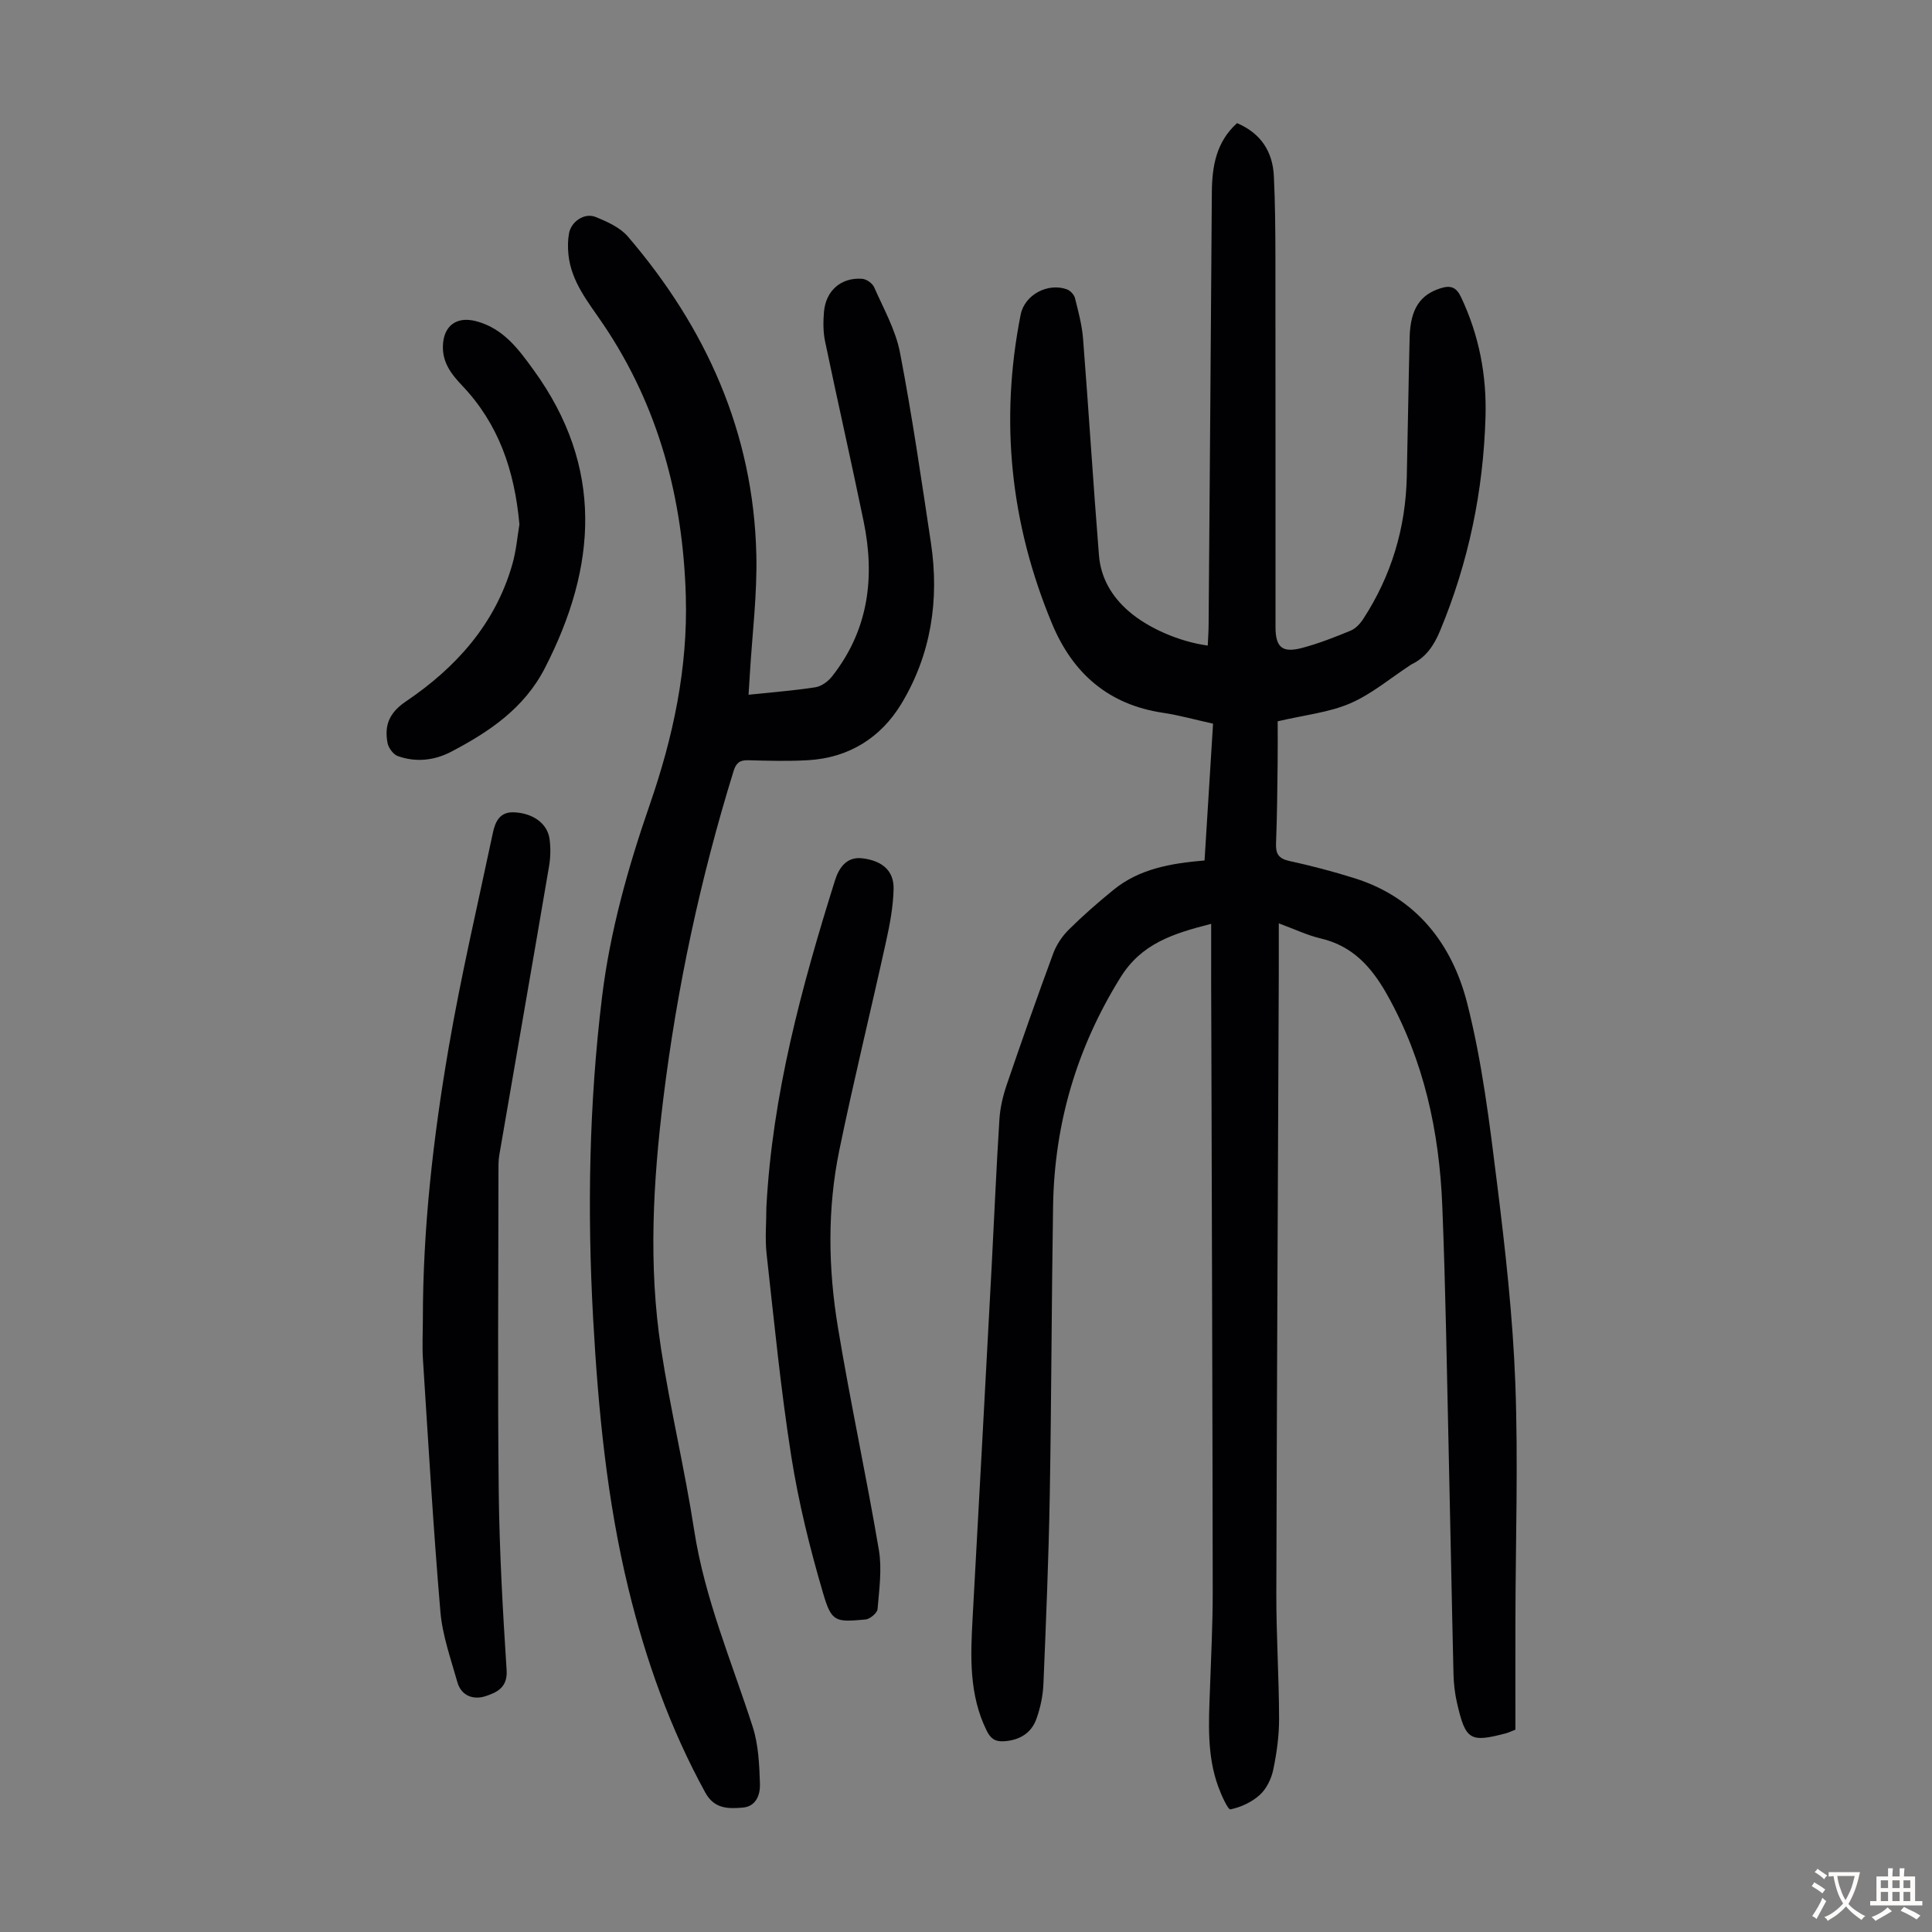 <svg enable-background="new 0 0 400 400" viewBox="0 0 400 400" xmlns="http://www.w3.org/2000/svg"><rect x="0" y="0" width="400" height="400" fill="#808080" stroke="none"/><g fill="#010103"><path d="m250.76 191.27c-8.04 2.05-14.44 4.12-18.78 11.1-9.06 14.58-13.67 30.27-13.95 47.29-.32 20.03-.34 40.06-.69 60.08-.23 12.97-.77 25.94-1.31 38.91-.1 2.41-.62 4.89-1.43 7.17-1.06 3-3.47 4.47-6.72 4.69-1.85.12-2.78-.54-3.6-2.19-3.68-7.47-3.35-15.38-2.91-23.35 1.34-24.24 2.64-48.49 3.94-72.74.54-10.17.96-20.34 1.61-30.51.15-2.41.74-4.86 1.52-7.15 3.1-9.09 6.29-18.16 9.62-27.17.66-1.8 1.85-3.56 3.21-4.92 2.94-2.91 6.06-5.64 9.27-8.25 5.35-4.36 11.87-5.49 18.85-6.08.59-9.47 1.17-18.78 1.76-28.32-3.66-.81-7-1.75-10.4-2.26-11.25-1.68-18.63-8.14-22.91-18.38-8.63-20.68-10.89-42.05-6.52-64.06.82-4.1 5.62-6.66 9.58-5.22.7.26 1.48 1.09 1.66 1.8.7 2.79 1.46 5.61 1.68 8.47 1.17 14.93 2.09 29.88 3.29 44.81.37 4.62 2.61 8.49 6.16 11.56 3.98 3.45 10.35 6.28 16.36 7.11.06-1.42.17-2.82.18-4.21.23-29.88.47-59.75.67-89.63.04-5.4.9-10.43 5.22-14.33 4.93 2.11 7.37 5.88 7.62 10.97.27 5.58.31 11.18.32 16.77.03 25.52.01 51.04.02 76.56 0 4.21 1.37 5.45 5.49 4.36 3.44-.91 6.79-2.23 10.08-3.59 1.03-.43 1.97-1.45 2.6-2.42 5.81-8.94 8.77-18.77 9.01-29.42.22-9.62.35-19.24.59-28.86.15-5.91 2.18-8.86 6.44-10.19 2.11-.66 3.24-.17 4.2 1.84 3.72 7.85 5.32 16.13 5.07 24.75-.44 15.34-3.5 30.15-9.42 44.36-1.25 3.01-2.91 5.49-5.9 6.93-.1.05-.19.12-.28.18-4.12 2.69-7.98 5.98-12.43 7.9-4.39 1.89-9.38 2.39-15 3.71 0 2.6.03 5.69-.01 8.77-.07 5.48-.11 10.97-.33 16.45-.09 2.14.46 3.19 2.73 3.69 4.58 1 9.13 2.19 13.6 3.6 12.75 4.02 20.11 13.63 23.22 25.76 3.14 12.28 4.67 25.02 6.24 37.64 1.7 13.65 3.23 27.37 3.75 41.09.61 16.42.05 32.89.02 49.33-.02 7.59 0 15.18 0 22.44-1.21.48-1.51.63-1.83.72-7.58 2-8.48 1.5-10.26-6.25-.45-1.95-.68-3.98-.73-5.98-.36-14.97-.62-29.95-.97-44.93-.4-17.34-.65-34.68-1.35-52.01-.62-15.34-3.78-30.1-11.41-43.7-3.2-5.7-7.1-10.1-13.74-11.66-2.78-.65-5.41-1.92-8.7-3.13 0 3.75.01 6.97 0 10.19-.18 42.86-.4 85.73-.51 128.59-.02 8.61.55 17.22.57 25.84.01 3.55-.48 7.14-1.21 10.62-.39 1.88-1.4 3.95-2.79 5.21-1.64 1.49-3.91 2.55-6.07 2.99-.51.1-1.88-2.94-2.51-4.66-2.41-6.57-1.98-13.42-1.73-20.24.24-6.71.57-13.42.57-20.13-.04-37.83-.18-75.66-.28-113.49-.06-8.12-.04-16.25-.04-24.82z"/><path d="m154.98 143.84c4.98-.53 9.44-.86 13.85-1.55 1.25-.2 2.62-1.21 3.44-2.25 7.54-9.57 8.93-20.49 6.54-32.07-2.57-12.47-5.4-24.89-8-37.35-.4-1.94-.38-4.02-.22-6.01.37-4.43 3.53-7.2 7.89-6.89.89.06 2.14.92 2.5 1.74 1.96 4.46 4.46 8.87 5.36 13.57 2.51 13.05 4.42 26.23 6.4 39.38 1.77 11.77.03 23.12-6.13 33.31-4.23 7-10.87 11.19-19.3 11.67-4.13.24-8.28.12-12.42.01-1.76-.05-2.5.58-3.02 2.27-6.85 22.15-11.69 44.7-14.53 67.73-2.13 17.31-3.12 34.57-.48 51.82 1.93 12.59 4.92 25.01 6.86 37.59 2.18 14.17 7.78 27.23 12.12 40.71 1.2 3.73 1.37 7.86 1.5 11.82.07 2.17-.74 4.68-3.6 4.91-2.99.24-5.84.29-7.72-3.12-7.31-13.33-12.33-27.48-15.91-42.2-4.46-18.34-6.25-37.02-7.3-55.8-1.24-22.27-.87-44.5 1.83-66.67 1.67-13.72 5.41-26.94 9.91-39.94 4.84-13.97 7.87-28.23 7.44-43.05-.58-20.28-5.6-39.29-17.08-56.31-3.05-4.52-6.67-8.79-7.23-14.54-.14-1.42-.13-2.91.13-4.31.44-2.43 3.18-4.31 5.47-3.4 2.41.97 5.09 2.17 6.72 4.07 16.21 18.92 25.98 40.61 26.59 65.78.2 8.25-.85 16.52-1.34 24.78-.08 1.32-.17 2.63-.27 4.3z"/><path d="m87.55 273.12c0-18.84 2.14-37.52 5.31-56.03 2.56-14.96 6.04-29.77 9.18-44.64.47-2.24 1.38-4.35 4.25-4.27 3.96.11 7.02 2.26 7.48 5.47.26 1.85.22 3.82-.09 5.67-3.39 19.94-6.88 39.86-10.3 59.79-.21 1.2-.18 2.45-.18 3.68-.01 22.04-.19 44.09.06 66.13.14 12.3.84 24.6 1.63 36.88.23 3.6-2.06 4.61-4.32 5.36-2.48.83-5.06.02-5.88-2.9-1.35-4.81-3.09-9.64-3.51-14.57-1.48-17.37-2.49-34.79-3.61-52.19-.18-2.78-.02-5.58-.02-8.38z"/><path d="m158.67 249.94c1.23-23.27 7.27-45.56 14.2-67.65.77-2.45 2.3-4.99 5.66-4.59 4.14.5 6.56 2.59 6.48 6.34-.08 3.64-.77 7.31-1.56 10.89-3.17 14.4-6.69 28.72-9.67 43.16-2.51 12.16-2.32 24.51-.3 36.71 2.55 15.41 5.87 30.7 8.48 46.1.67 3.96.07 8.18-.27 12.25-.07.81-1.58 2.07-2.52 2.15-6.21.56-7 .56-8.76-5.45-2.73-9.28-5.07-18.75-6.58-28.3-2.19-13.9-3.55-27.92-5.11-41.91-.36-3.18-.05-6.46-.05-9.7z"/><path d="m107.54 108.57c-1.01-11.23-4.34-20.83-11.85-28.73-2.18-2.29-4.09-4.71-3.99-8.2.11-4.16 2.78-6.2 6.83-5.15 5.67 1.46 8.85 5.83 12 10.19 14.5 20.02 13.09 40.61 2.29 61.62-4.28 8.34-11.51 13.2-19.41 17.34-3.48 1.82-7.32 2.24-11.07.89-.93-.34-1.92-1.7-2.11-2.73-.67-3.62.33-6.22 3.81-8.58 10.32-6.97 18.44-15.95 22-28.27.84-2.88 1.08-5.91 1.5-8.38z"/></g><path d="m377.9 391.2c-.2.3-.4.5-.6.8-.7-.6-1.4-1-2.2-1.5.2-.3.4-.5.5-.8.6.4 1.4.8 2.3 1.5zm-1.8 6.1c-.2-.2-.5-.4-.9-.6.4-.6.8-1.2 1.2-1.9s.7-1.3.9-1.9c.3.3.5.5.8.7-.7 1.3-1.4 2.6-2 3.7zm2.2-9c-.3.3-.5.5-.6.8-.6-.6-1.3-1.1-2-1.5.3-.3.5-.5.6-.7.6.5 1.3.9 2 1.4zm.3.2v-.9h2 4.5c-.3 1.3-.6 2.5-1 3.6s-.9 2.1-1.4 3c.4.5 1 1 1.6 1.4s1.2.8 1.9 1.1c-.3.2-.5.4-.8.8-.4-.3-1-.7-1.6-1.2s-1.2-1.1-1.6-1.6c-.5.6-1.1 1.1-1.7 1.6s-1.4.9-2.1 1.4c-.1-.3-.3-.5-.7-.8.6-.2 1.2-.5 1.9-1s1.4-1.1 2-1.8c-.5-.8-.9-1.6-1.2-2.5s-.6-2-.8-3.2c-.4.1-.7.1-1 .1zm2.5 2.7c.3 1 .7 1.7 1 2.2.3-.5.6-1.1 1-2s.6-1.9.9-3h-3.2-.4c.1.9.3 1.8.7 2.8z" fill="#fcfbfa"/><path d="m396.5 388.5v1.5 3.6h1.5v.9c-.4 0-1 0-1.7 0h-7.9c-.5 0-.9 0-1.2 0v-.9h1.3v-3.5c0-.7 0-1.2 0-1.6h2.4c0-.8 0-1.4 0-1.7h1c0 .3-.1.8-.1 1.7h1.5c0-.8 0-1.4 0-1.7h1c0 .3-.1.9-.1 1.7zm-8.2 9.2c-.2-.3-.5-.5-.8-.8.8-.3 1.4-.6 1.9-.9s1-.7 1.4-1.1c.3.3.6.5.9.8-1.6 1-2.8 1.6-3.4 2zm2.6-6.8v-1.6h-1.5v1.6zm0 2.7v-1.9h-1.5v1.9zm2.4-2.7v-1.6h-1.5v1.6zm0 2.7v-1.9h-1.5v1.9zm.2 2 .7-.8c.4.2.9.5 1.6.8s1.3.7 1.8 1c-.3.3-.5.5-.8.8-.4-.3-1.5-1-3.3-1.8zm2-4.7v-1.6h-1.4v1.6zm0 2.7v-1.9h-1.4v1.9z" fill="#fcfbfa"/></svg>